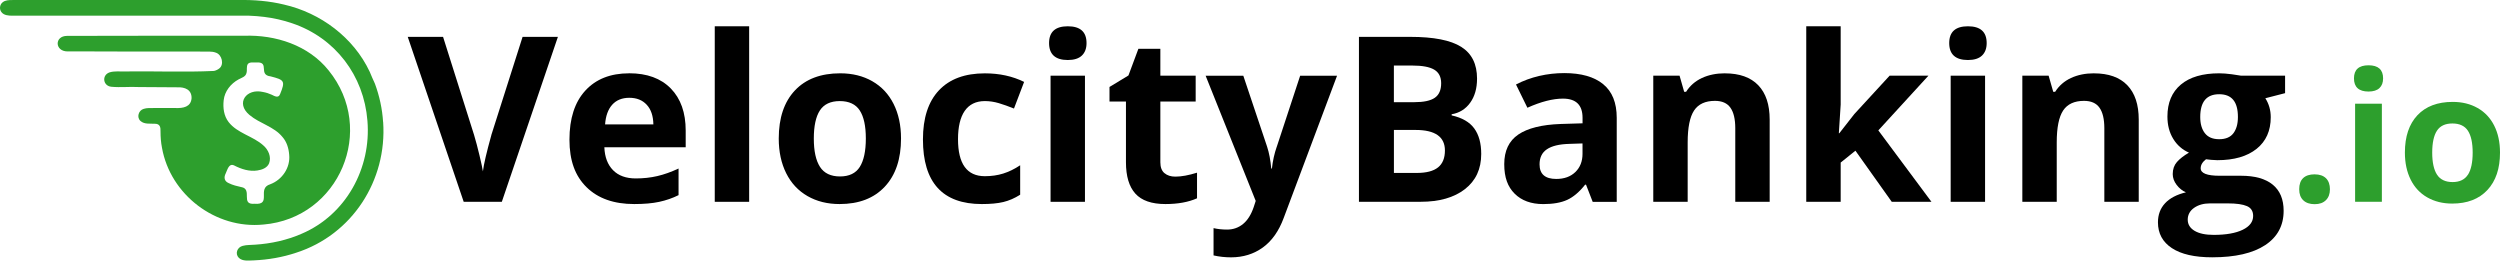 <?xml version="1.0" encoding="UTF-8"?><svg id="Layer_1" xmlns="http://www.w3.org/2000/svg" viewBox="0 0 791.46 82.49"><defs><style>.cls-1{fill:#2d9f2d;}.cls-1,.cls-2,.cls-3{stroke-width:0px;}.cls-2{fill:#000;}.cls-3{fill:#2d9f2d;}</style></defs><path class="cls-2" d="M155.56,42.75c-1.52,5.48-2.42,9.31-2.68,11.5-.14-.95-.51-2.65-1.09-5.09-.58-2.44-1.15-4.58-1.7-6.41l-9.82-31.07h-11.18l17.71,52.21h12.07l17.75-52.21h-11.18l-9.89,31.07Z"/><path class="cls-2" d="M199.17,23.21c-5.9,0-10.53,1.83-13.87,5.48-3.35,3.65-5.02,8.83-5.02,15.52s1.81,11.52,5.43,15.07c3.62,3.55,8.64,5.32,15.07,5.32,3.12,0,5.76-.23,7.93-.7s4.2-1.17,6.11-2.12v-8.43c-2.33,1.1-4.57,1.89-6.71,2.39s-4.42.75-6.82.75c-3.09,0-5.5-.87-7.21-2.61-1.71-1.74-2.63-4.15-2.75-7.25h25.75v-5.29c0-5.67-1.57-10.11-4.71-13.32-3.14-3.21-7.53-4.82-13.18-4.82ZM191.56,39.39c.19-2.69.94-4.77,2.25-6.23,1.31-1.46,3.12-2.2,5.43-2.2s4.14.73,5.5,2.2c1.36,1.46,2.06,3.54,2.11,6.23h-15.28Z"/><rect class="cls-2" x="226.28" y="8.32" width="10.89" height="55.57"/><path class="cls-2" d="M276.15,25.71c-2.93-1.67-6.31-2.5-10.14-2.5-6.17,0-10.95,1.81-14.36,5.43-3.4,3.62-5.11,8.69-5.11,15.21,0,4.19.79,7.86,2.36,11,1.57,3.14,3.82,5.55,6.75,7.23s6.31,2.52,10.14,2.52c6.12,0,10.89-1.83,14.32-5.5s5.14-8.75,5.14-15.25c0-4.19-.79-7.84-2.36-10.96-1.57-3.12-3.82-5.51-6.75-7.18ZM272.2,52.84c-1.27,2.01-3.36,3.02-6.27,3.02s-5.04-1.01-6.34-3.04c-1.3-2.02-1.95-5.01-1.95-8.96s.64-6.95,1.93-8.91c1.29-1.96,3.38-2.95,6.29-2.95s5.04.99,6.32,2.96c1.29,1.98,1.93,4.94,1.93,8.89s-.64,6.97-1.91,8.98Z"/><path class="cls-2" d="M311.79,32c1.48,0,2.95.22,4.43.66,1.48.44,3.07,1.01,4.79,1.7l3.21-8.43c-3.67-1.81-7.81-2.71-12.43-2.71-6.31,0-11.15,1.79-14.53,5.37-3.38,3.58-5.07,8.77-5.07,15.55,0,13.64,6.21,20.46,18.64,20.46,2.74,0,5.01-.21,6.8-.64,1.8-.43,3.58-1.2,5.34-2.32v-9.32c-1.79,1.19-3.57,2.06-5.36,2.62-1.79.56-3.73.84-5.82.84-5.67,0-8.5-3.9-8.5-11.71s2.83-12.07,8.5-12.07Z"/><path class="cls-2" d="M338.05,8.32c-3.95,0-5.93,1.77-5.93,5.32s1.98,5.36,5.93,5.36c1.98,0,3.46-.47,4.45-1.41.99-.94,1.48-2.26,1.48-3.95,0-3.55-1.98-5.32-5.93-5.32Z"/><rect class="cls-2" x="332.59" y="23.96" width="10.89" height="39.93"/><path class="cls-2" d="M368.65,54.82c-.87-.74-1.3-1.88-1.3-3.43v-19.25h11.18v-8.18h-11.18v-8.5h-6.96l-3.14,8.43-6,3.64v4.61h5.21v19.25c0,4.4.99,7.71,2.98,9.91,1.99,2.2,5.16,3.3,9.52,3.3,3.95,0,7.29-.61,10-1.82v-8.11c-2.67.83-4.95,1.25-6.86,1.25-1.43,0-2.58-.37-3.45-1.11Z"/><path class="cls-2" d="M404.21,46.43c-.76,2.17-1.28,4.48-1.54,6.93h-.21c-.24-2.67-.68-4.98-1.32-6.93l-7.53-22.46h-11.93l15.86,39.64-.64,1.96c-.81,2.38-1.93,4.16-3.37,5.34s-3.13,1.77-5.05,1.77c-1.55,0-2.98-.15-4.29-.46v8.64c1.81.41,3.65.61,5.54.61,3.83,0,7.18-1.04,10.05-3.11,2.87-2.07,5.08-5.19,6.62-9.36l16.89-45.03h-11.68l-7.39,22.46Z"/><path class="cls-2" d="M459.57,36.53v-.36c2.43-.4,4.38-1.61,5.84-3.61s2.2-4.56,2.2-7.68c0-4.59-1.67-7.95-5.02-10.05-3.35-2.11-8.72-3.16-16.12-3.16h-16.25v52.21h19.53c5.9,0,10.58-1.33,14.02-4,3.44-2.67,5.16-6.38,5.16-11.14,0-3.36-.73-6.05-2.2-8.07-1.47-2.02-3.85-3.4-7.16-4.14ZM441.28,20.75h5.82c3.17,0,5.48.43,6.95,1.3,1.46.87,2.2,2.3,2.2,4.3,0,2.14-.67,3.68-2.02,4.61-1.35.93-3.52,1.39-6.52,1.39h-6.43v-11.61ZM455.25,53c-1.45,1.17-3.7,1.75-6.75,1.75h-7.21v-13.61h6.86c6.19,0,9.29,2.17,9.29,6.5,0,2.4-.73,4.19-2.18,5.36Z"/><path class="cls-2" d="M507.54,26.64c-2.86-2.33-6.96-3.5-12.32-3.5s-10.69,1.2-15.28,3.61l3.61,7.36c4.31-1.93,8.06-2.89,11.25-2.89,4.14,0,6.21,2.02,6.21,6.07v1.75l-6.93.21c-5.98.21-10.44,1.33-13.41,3.34-2.96,2.01-4.45,5.14-4.45,9.37s1.1,7.17,3.3,9.36,5.22,3.29,9.05,3.29c3.12,0,5.65-.45,7.59-1.34,1.94-.89,3.83-2.49,5.66-4.8h.29l2.11,5.43h7.61v-26.61c0-4.76-1.43-8.31-4.29-10.64ZM501,48.68c0,2.4-.76,4.33-2.27,5.79s-3.53,2.18-6.05,2.18c-3.52,0-5.28-1.53-5.28-4.61,0-2.14.77-3.74,2.32-4.78,1.55-1.05,3.9-1.62,7.07-1.71l4.21-.14v3.29Z"/><path class="cls-2" d="M546.08,23.21c-2.71,0-5.14.49-7.27,1.48-2.13.99-3.8,2.45-5.02,4.37h-.61l-1.46-5.11h-8.32v39.93h10.89v-18.78c0-4.71.68-8.09,2.03-10.12,1.36-2.04,3.56-3.05,6.61-3.05,2.24,0,3.87.72,4.89,2.16,1.02,1.44,1.54,3.6,1.54,6.48v23.32h10.89v-26.03c0-4.74-1.2-8.36-3.61-10.87s-5.93-3.77-10.57-3.77Z"/><polygon class="cls-2" points="610.51 23.96 598.22 23.96 587.05 36.11 582.3 42.18 582.15 42.18 582.73 33.11 582.73 8.32 571.83 8.32 571.83 63.89 582.73 63.89 582.73 51.46 587.4 47.71 598.9 63.89 611.47 63.89 594.65 41.28 610.51 23.96"/><path class="cls-2" d="M623.02,8.32c-3.95,0-5.93,1.77-5.93,5.32s1.98,5.36,5.93,5.36c1.98,0,3.46-.47,4.45-1.41.99-.94,1.48-2.26,1.48-3.95,0-3.55-1.98-5.32-5.93-5.32Z"/><rect class="cls-2" x="617.55" y="23.96" width="10.89" height="39.93"/><path class="cls-2" d="M662.92,23.21c-2.71,0-5.14.49-7.27,1.48-2.13.99-3.8,2.45-5.02,4.37h-.61l-1.46-5.11h-8.32v39.93h10.89v-18.78c0-4.71.68-8.09,2.03-10.12,1.36-2.04,3.56-3.05,6.61-3.05,2.24,0,3.87.72,4.89,2.16,1.02,1.44,1.54,3.6,1.54,6.48v23.32h10.89v-26.03c0-4.74-1.2-8.36-3.61-10.87s-5.93-3.77-10.57-3.77Z"/><path class="cls-2" d="M723.42,23.96h-13.93c-.43-.09-1.41-.24-2.95-.45-1.53-.2-2.86-.3-3.98-.3-5.26,0-9.31,1.19-12.14,3.57-2.83,2.38-4.25,5.75-4.25,10.11,0,2.71.61,5.07,1.84,7.07,1.22,2,2.89,3.45,4.98,4.36-1.67.98-2.94,1.97-3.82,2.98-.88,1.01-1.32,2.28-1.32,3.8,0,1.21.42,2.36,1.25,3.45.83,1.08,1.81,1.86,2.93,2.34-2.91.69-5.11,1.85-6.61,3.46-1.5,1.62-2.25,3.63-2.25,6.04,0,3.5,1.47,6.22,4.41,8.16,2.94,1.94,7.19,2.91,12.77,2.91,7.29,0,12.87-1.29,16.77-3.86,3.89-2.57,5.84-6.19,5.84-10.86,0-3.64-1.15-6.4-3.45-8.28-2.3-1.88-5.64-2.82-10.02-2.82h-6.79c-4,0-6-.79-6-2.36,0-1.05.56-2,1.68-2.86l1.61.18,1.96.11c5.31,0,9.46-1.2,12.45-3.59,2.99-2.39,4.48-5.73,4.48-10.02,0-2.21-.57-4.21-1.71-6l6.25-1.61v-5.54ZM699.64,64.39h5.64c2.74,0,4.76.29,6.07.86,1.31.57,1.96,1.61,1.96,3.11,0,1.86-1.11,3.32-3.32,4.39-2.21,1.07-5.27,1.61-9.18,1.61-2.59,0-4.61-.43-6.05-1.29s-2.16-2.04-2.16-3.54.67-2.79,2.02-3.73c1.34-.94,3.02-1.41,5.02-1.41ZM707.06,42.18c-.95,1.26-2.45,1.89-4.5,1.89s-3.53-.63-4.52-1.89c-.99-1.26-1.48-2.98-1.48-5.14,0-4.81,2-7.21,6-7.21s5.93,2.4,5.93,7.21c0,2.17-.48,3.88-1.43,5.14Z"/><path class="cls-1" d="M732.78,55.19c-1.59,0-2.8.4-3.64,1.19-.83.8-1.25,1.97-1.25,3.53s.43,2.66,1.28,3.49c.85.82,2.06,1.24,3.61,1.24s2.7-.42,3.56-1.26c.85-.84,1.28-2,1.28-3.46s-.42-2.68-1.26-3.5c-.84-.81-2.03-1.22-3.57-1.22Z"/><rect class="cls-1" x="745.59" y="32.83" width="8.47" height="31.05"/><path class="cls-1" d="M749.84,20.67c-3.07,0-4.61,1.38-4.61,4.14s1.54,4.17,4.61,4.17c1.54,0,2.69-.37,3.46-1.1.77-.73,1.15-1.75,1.15-3.07,0-2.76-1.54-4.14-4.61-4.14Z"/><path class="cls-1" d="M789.63,39.78c-1.22-2.43-2.97-4.29-5.25-5.58-2.28-1.3-4.91-1.94-7.89-1.94-4.8,0-8.52,1.41-11.17,4.22-2.65,2.82-3.97,6.76-3.97,11.83,0,3.26.61,6.11,1.83,8.56s2.97,4.32,5.25,5.62,4.91,1.96,7.89,1.96c4.76,0,8.47-1.43,11.14-4.28,2.67-2.85,4-6.8,4-11.86,0-3.26-.61-6.1-1.83-8.53ZM781.31,55.29c-.99,1.56-2.62,2.35-4.87,2.35s-3.92-.79-4.93-2.36c-1.01-1.57-1.51-3.9-1.51-6.97s.5-5.4,1.5-6.93c1-1.53,2.63-2.29,4.89-2.29s3.92.77,4.92,2.31c1,1.54,1.5,3.84,1.5,6.92s-.5,5.42-1.49,6.99Z"/><path class="cls-3" d="M83.33,71.09h.04c24.09-2.04,35.87-30.09,20.66-48.81-6.37-7.96-16.79-11.32-26.75-10.96-18.67.02-37.37-.05-56.04.04-4.06,0-3.94,4.93.17,4.92,5.8.04,11.59-.04,17.39.03,9.14.02,18.3-.02,27.44.02.73.02,1.43.08,2.09.34,1.97.62,2.69,3.81,1.09,5-.41.34-1.03.65-1.67.79-9.33.44-18.76.03-28.1.16-1.66.07-3.44-.21-5.04.32-2.47.94-1.98,4.28.65,4.53,2.88.28,5.79-.07,8.66.09,4.09-.01,8.12.09,12.22.08,2.38-.1,4.59.74,4.51,3.47-.22,2.77-2.68,3.19-5.12,3.09-2.26,0-4.52,0-6.78,0-1.11.01-2.26-.06-3.24.26-1.65.45-2.35,2.72-.99,3.87,1.22,1.06,2.95.76,4.49.85,1.62-.01,1.87,1.05,1.81,2.49,0,1.71.13,3.4.46,5.09,2.63,14.91,17,25.83,32.07,24.33ZM76.42,59.24c-1.35-.3-2.72-.63-3.96-1.24l-.04-.02c-1.45-.61-1.6-1.83-.97-3.07.54-1.1.98-3.33,2.66-2.54,2.27,1.17,4.84,2.01,7.38,1.6,1.45-.21,3.13-.82,3.71-2.29.75-2.01-.24-4.25-1.79-5.6-3.27-3-8.27-3.86-11.03-7.43-1.51-1.93-1.84-4.5-1.57-6.9.3-2.85,2.23-5.26,4.71-6.61.99-.54,2.28-.83,2.53-2.1.25-.89-.13-2.03.44-2.81.64-.69,1.83-.39,2.86-.46,4.1-.16.31,3.94,4.31,4.41,4.35,1.11,4.73,1.44,3.01,5.61-.51,1.38-1.72.66-2.65.2-.82-.38-1.76-.69-2.77-.87-5.24-1.22-8.78,3.53-4.26,7.29,3.23,2.72,7.73,3.63,10.44,6.97,1.36,1.54,1.97,3.61,2.12,5.61.41,4.06-2.2,7.92-5.99,9.34-4.41,1.33.7,6.67-5.03,6.18-4.49.38-.48-4.61-4.11-5.28Z"/><path class="cls-3" d="M121.28,38.64v-.04c-.26-4.13-1.15-8.21-2.58-12.09-.59-1.35-1.13-2.44-1.66-3.8-5.1-10.83-15.52-18.61-27.12-21.26C85.28.32,80.36-.09,75.51.01c-2.42.02-4.85-.01-7.3,0-12.07,0-24.15,0-36.22,0-9.34,0-18.69,0-28.04,0C2.88.01,1.71.02.84.72-.09,1.45-.28,2.88.44,3.81c.78,1.07,2.27,1.16,3.54,1.16,15.58,0,31.17,0,46.76,0,9.38,0,18.77,0,28.15,0,1.59.04,3.17.2,4.75.38,3.01.37,5.95,1.03,8.85,2.02,13.62,4.59,22.72,16.55,23.83,30.86,1.26,15-6.77,29.77-20.8,35.76-4.64,2.03-9.67,3.14-14.73,3.47-1.31.13-2.69.02-3.96.38-1.74.42-2.51,2.49-1.22,3.79,1.21,1.17,3.21.82,4.76.8,4.55-.2,9.09-.98,13.41-2.43,17.73-5.69,28.79-22.91,27.52-41.35Z"/></svg>